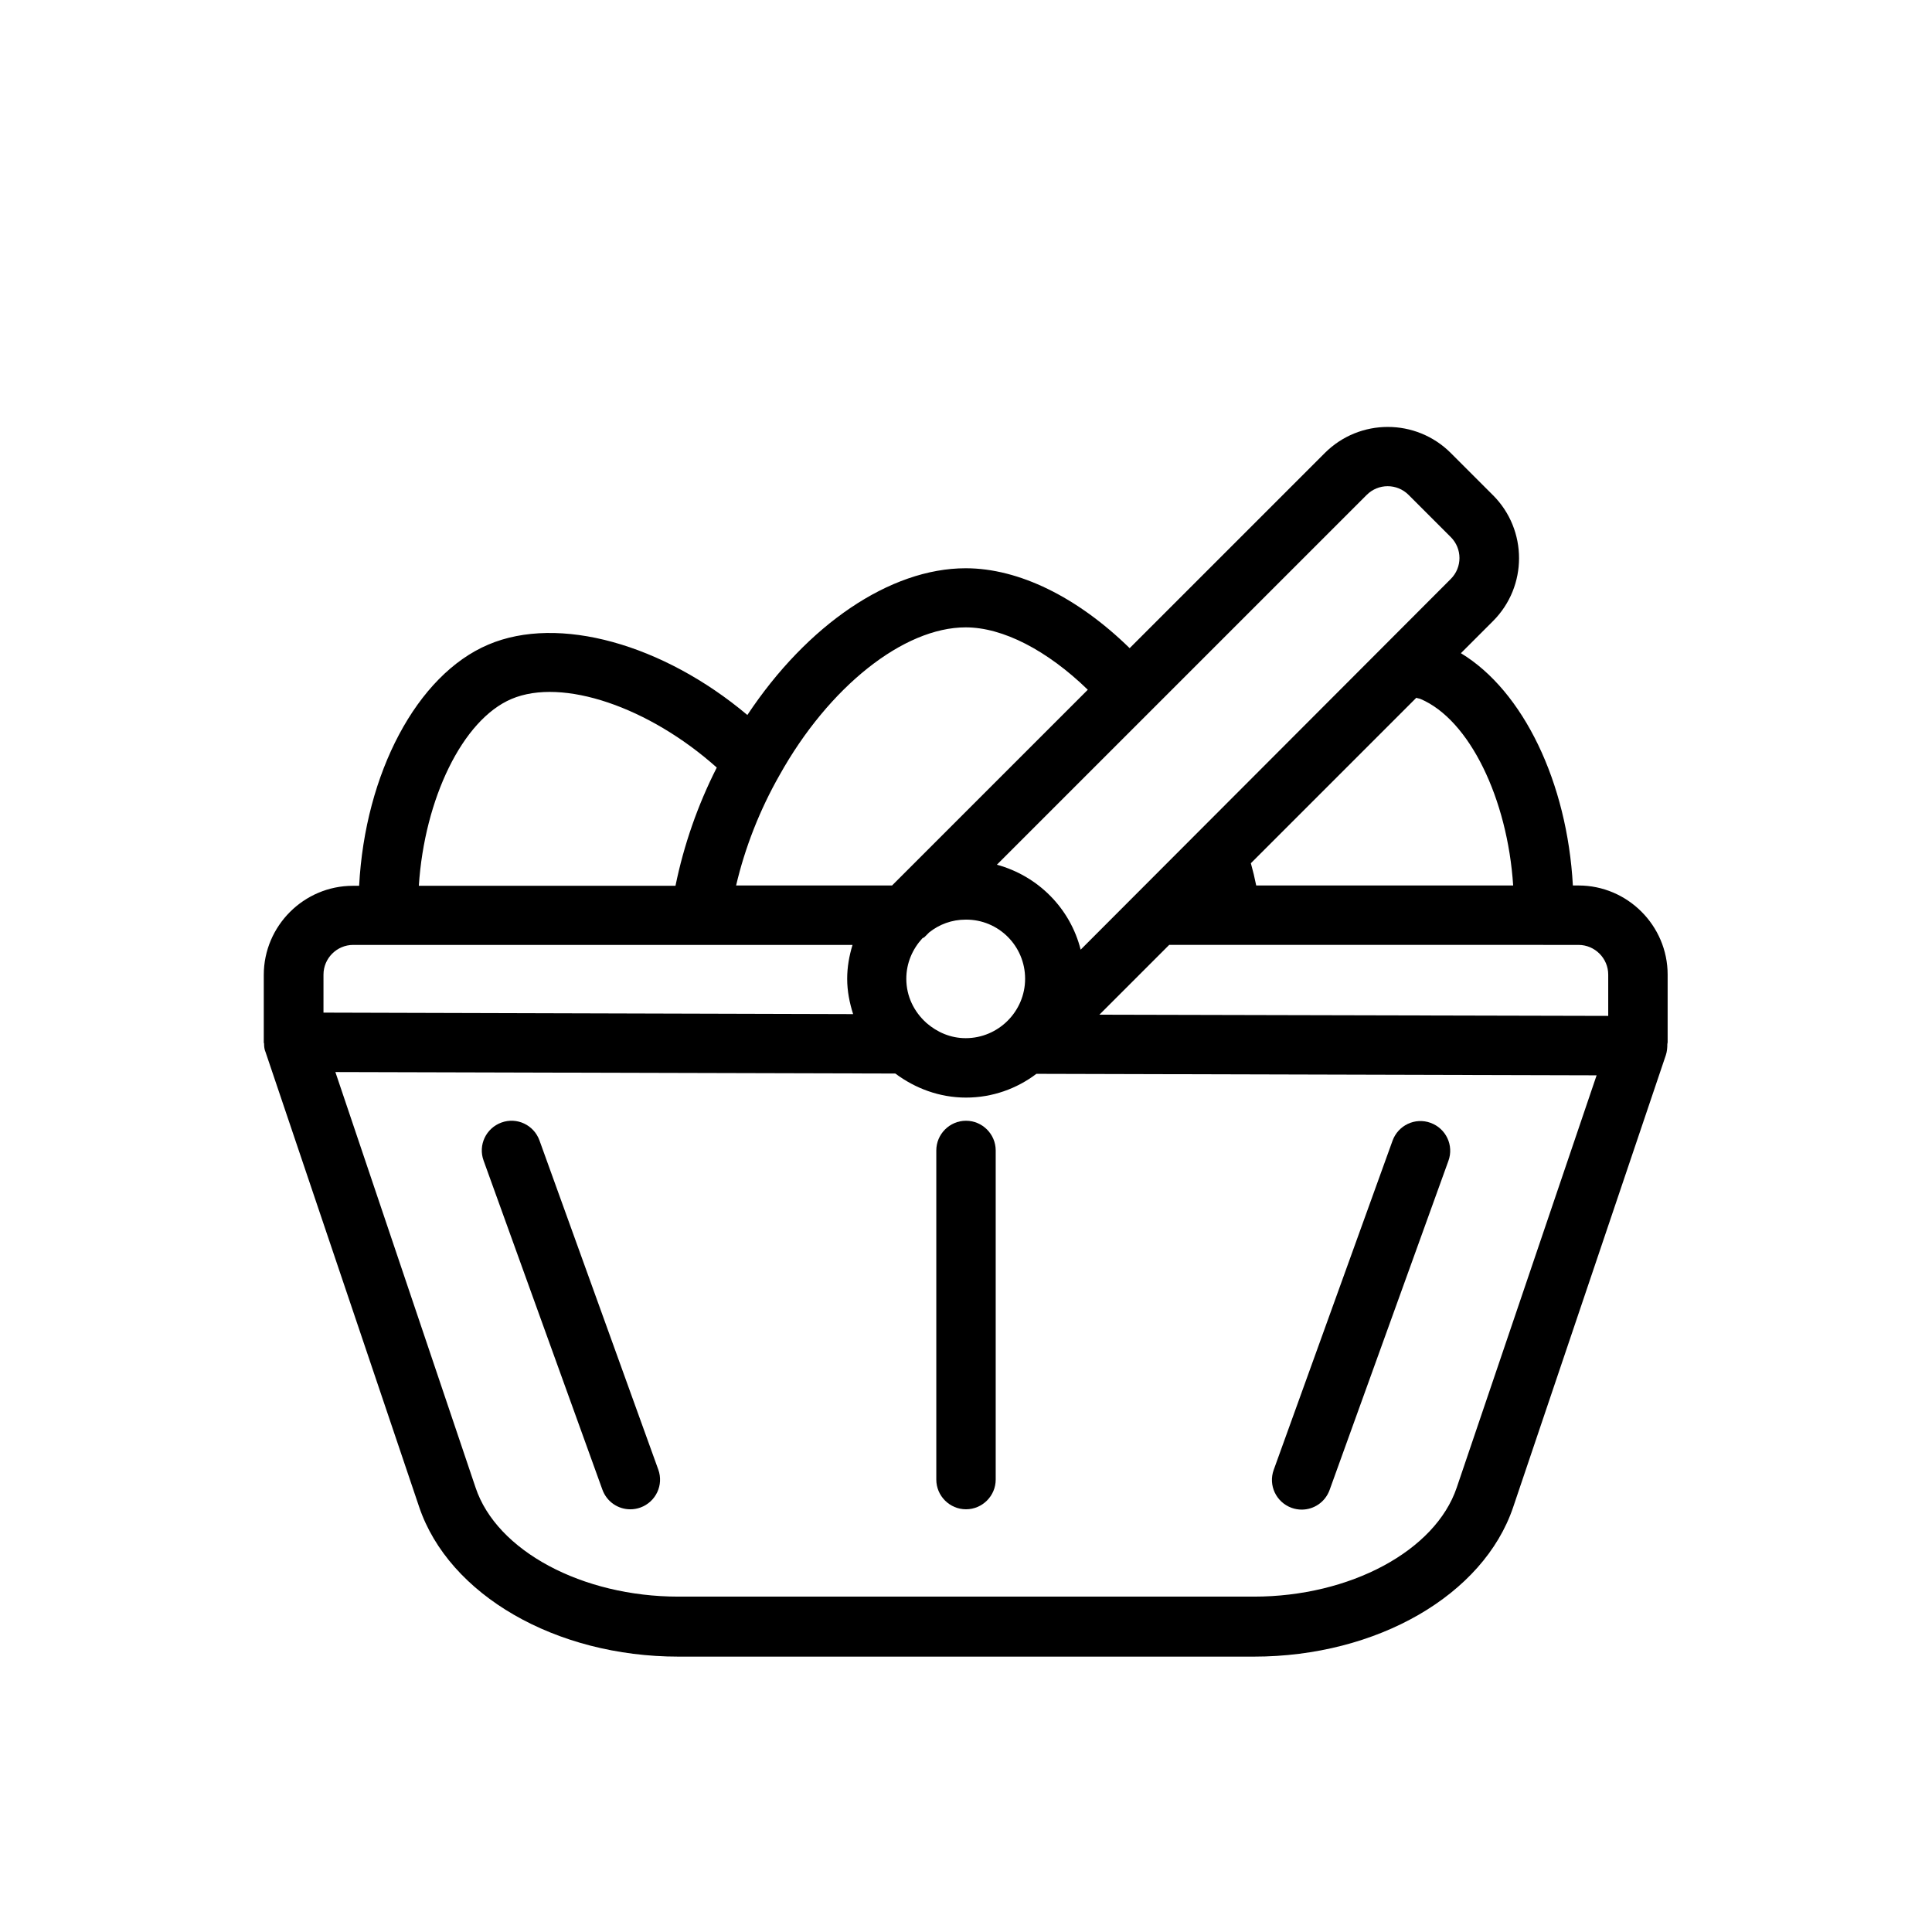 <?xml version="1.0" encoding="UTF-8"?>
<!-- Uploaded to: ICON Repo, www.iconrepo.com, Generator: ICON Repo Mixer Tools -->
<svg fill="#000000" width="800px" height="800px" version="1.1" viewBox="144 144 512 512" xmlns="http://www.w3.org/2000/svg">
 <g>
  <path d="m539.65 275.23-11.18-11.18c-9.211-9.211-24.168-9.211-33.379 0l-51.719 51.719c-13.855-13.539-29.363-21.176-43.453-21.176-20.074 0-42.035 15.035-57.859 38.887-22.277-18.734-49.988-26.609-68.645-18.656-18.973 8.031-32.668 34.164-34.242 63.922h-1.652c-12.988 0-23.617 10.629-23.617 23.617v17.949c0 0.078 0.078 0.156 0.078 0.234 0 0.789 0.078 1.574 0.395 2.281l40.699 120.52c7.871 23.301 36.133 39.676 68.723 39.676h152.48c32.59 0 60.852-16.297 68.723-39.598l40.465-119.81c0.316-0.945 0.395-1.969 0.395-2.914 0-0.156 0.078-0.316 0.078-0.473v-17.949c0-12.988-10.629-23.617-23.617-23.617h-1.496c-1.496-27.316-13.145-51.562-29.676-61.559l8.5-8.5c9.211-9.207 9.211-24.164 0-33.375zm-33.457-0.078c3.07-3.07 8.031-3.07 11.098 0l11.18 11.18c3.07 3.07 3.07 8.031 0 11.098l-98.086 98.242c-2.754-10.941-11.258-19.523-22.199-22.516zm-90.527 128.23c0 8.66-7.086 15.742-15.742 15.742-4.016 0-7.559-1.574-10.391-4.016l-0.078-0.078c-3.227-2.914-5.273-7.008-5.273-11.652 0-4.172 1.652-7.871 4.25-10.707 0.156-0.156 0.395-0.156 0.551-0.316l1.258-1.258c2.676-2.125 5.984-3.387 9.684-3.387 8.734-0.07 15.742 7.012 15.742 15.672zm-65.102-53.922c13.066-23.457 32.906-39.203 49.359-39.203 9.84 0 21.57 6.062 32.355 16.531l-51.875 51.875h-41.328c2.356-10.074 6.293-20.074 11.488-29.203zm-71.008-20.23c13.539-5.746 36.527 2.203 54.395 18.184-5.039 9.918-8.738 20.547-10.941 31.332h-68.016c1.5-23.066 11.574-44.008 24.562-49.516zm-49.828 73.051c0-4.328 3.543-7.871 7.871-7.871h132.33c-0.867 2.832-1.418 5.824-1.418 8.973 0 3.305 0.629 6.375 1.574 9.367l-140.36-0.395zm300.32 135.95c-5.668 16.766-28.262 28.891-53.766 28.891h-152.48c-25.504 0-48.176-12.121-53.766-28.891l-37.156-110.13 148.39 0.395c5.273 3.938 11.73 6.375 18.734 6.375 7.008 0 13.461-2.363 18.656-6.297l148.46 0.395zm23.066-143.82h9.211c4.328 0 7.871 3.543 7.871 7.871v10.941l-134.85-0.316 18.5-18.5h99.109zm-8.109-15.746h-68.094c-0.395-1.969-0.867-3.938-1.418-5.902l43.848-43.848c0.316 0.156 0.707 0.156 1.102 0.316 12.992 5.508 23.066 26.449 24.562 49.434z"/>
  <path d="m286.96 446.21c-1.496-4.094-5.984-6.219-10.078-4.723s-6.219 5.984-4.723 10.078l31.488 87.223c1.18 3.227 4.172 5.195 7.398 5.195 0.867 0 1.812-0.156 2.676-0.473 4.094-1.496 6.219-5.984 4.723-10.078z"/>
  <path d="m486.28 543.59c0.867 0.316 1.812 0.473 2.676 0.473 3.227 0 6.219-1.969 7.398-5.195l31.488-87.223c1.496-4.094-0.629-8.582-4.723-10.078s-8.582 0.629-10.078 4.723l-31.488 87.223c-1.492 4.094 0.633 8.582 4.727 10.078z"/>
  <path d="m400 441.01c-4.328 0-7.871 3.543-7.871 7.871v87.223c0 4.328 3.543 7.871 7.871 7.871s7.871-3.543 7.871-7.871v-87.223c0-4.328-3.543-7.871-7.871-7.871z"/>
 </g>
</svg>